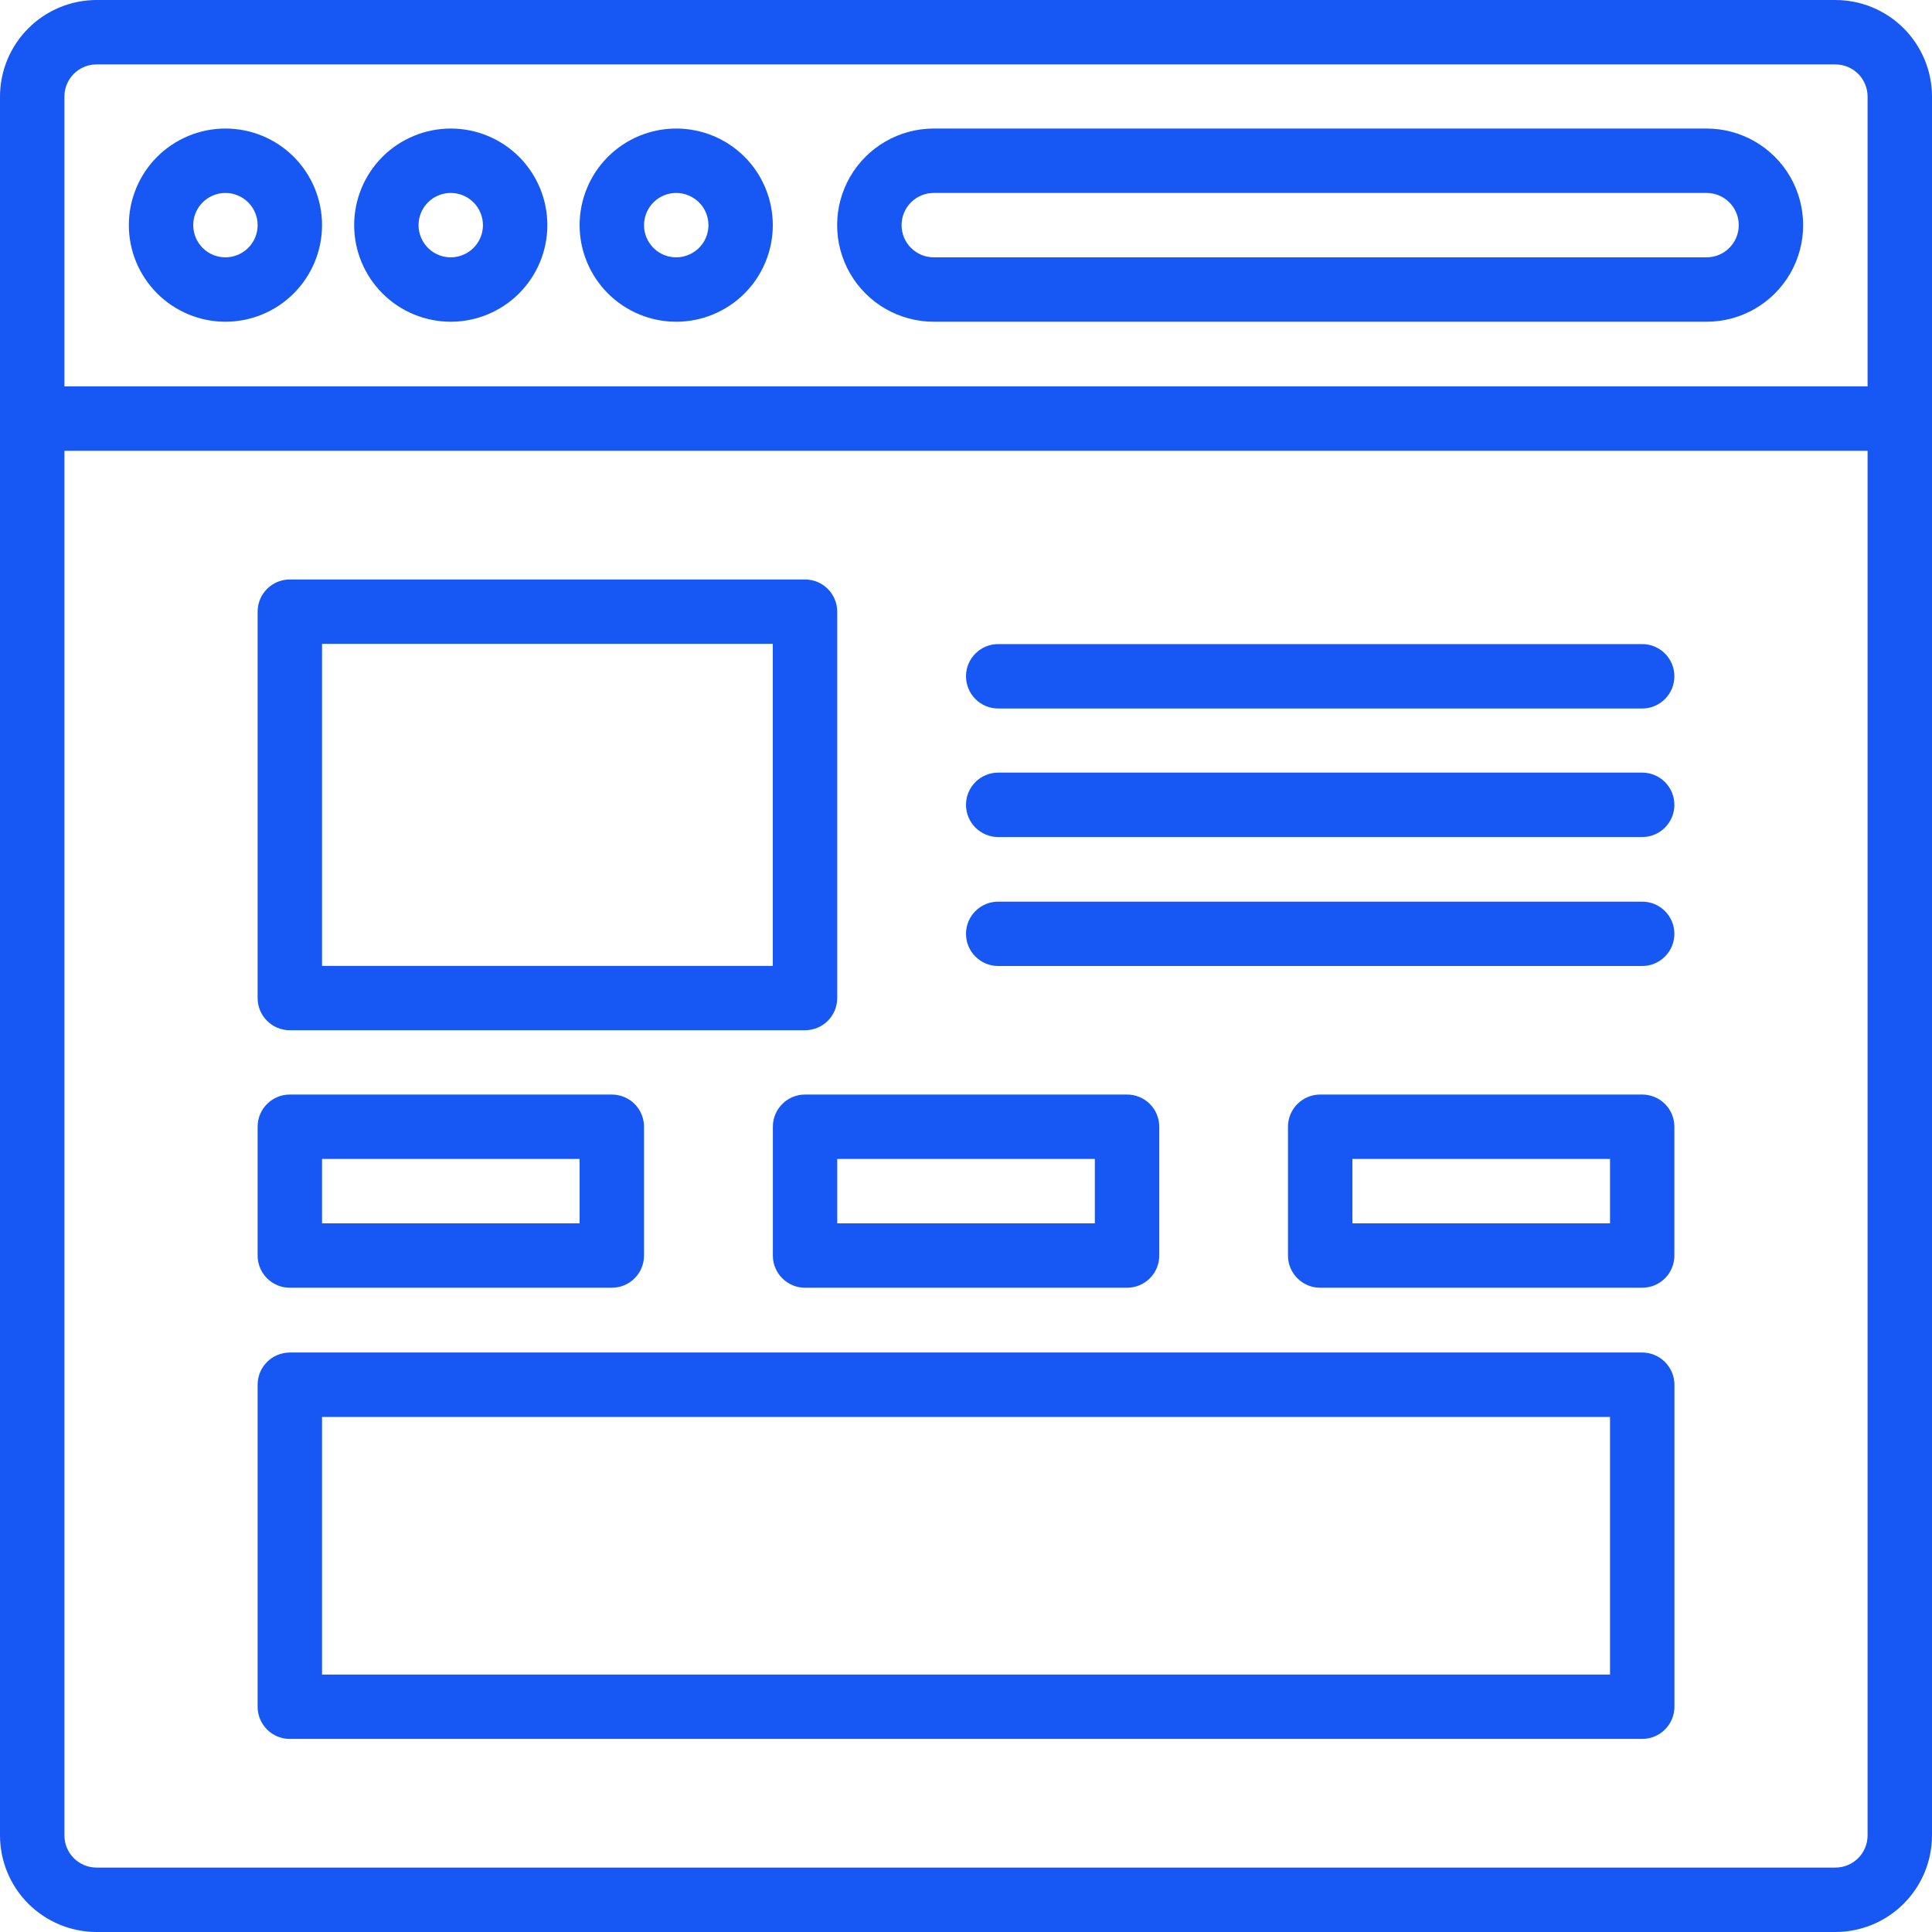 <svg width="32" height="32" viewBox="0 0 32 32" fill="none" xmlns="http://www.w3.org/2000/svg">
<path d="M30.4 0H1.6C1.176 0 0.769 0.169 0.469 0.469C0.169 0.769 0 1.176 0 1.6V30.4C0 30.824 0.169 31.232 0.469 31.531C0.769 31.831 1.176 32 1.6 32H30.4C30.824 32 31.232 31.831 31.531 31.531C31.831 31.231 32 30.824 32 30.4V1.6C32 1.176 31.831 0.769 31.531 0.469C31.231 0.169 30.824 0 30.4 0V0ZM1.067 1.6C1.067 1.305 1.305 1.067 1.6 1.067H30.4C30.541 1.067 30.677 1.123 30.777 1.223C30.877 1.323 30.933 1.459 30.933 1.6V6.4H1.067V1.6ZM30.933 30.4C30.933 30.541 30.877 30.677 30.777 30.777C30.677 30.877 30.541 30.933 30.4 30.933H1.6C1.305 30.933 1.067 30.695 1.067 30.4V7.467H30.933V30.4Z" fill="#1758F5"/>
<path d="M28.266 5.329H15.466C14.894 5.329 14.366 5.024 14.08 4.529C13.794 4.034 13.794 3.424 14.08 2.929C14.366 2.434 14.894 2.129 15.466 2.129H28.266C28.838 2.129 29.366 2.434 29.652 2.929C29.937 3.424 29.937 4.034 29.652 4.529C29.366 5.024 28.838 5.329 28.266 5.329ZM15.466 3.196C15.171 3.196 14.933 3.434 14.933 3.729C14.933 4.023 15.171 4.262 15.466 4.262H28.266C28.561 4.262 28.799 4.023 28.799 3.729C28.799 3.434 28.561 3.196 28.266 3.196H15.466Z" fill="#1758F5"/>
<path d="M3.734 5.329C3.31 5.329 2.903 5.16 2.603 4.86C2.303 4.56 2.134 4.153 2.134 3.729C2.134 3.305 2.303 2.897 2.603 2.597C2.903 2.298 3.31 2.129 3.734 2.129C4.158 2.129 4.565 2.297 4.865 2.597C5.165 2.897 5.334 3.305 5.334 3.729C5.334 4.153 5.165 4.56 4.865 4.86C4.565 5.16 4.158 5.329 3.734 5.329ZM3.734 3.196C3.518 3.196 3.324 3.326 3.241 3.525C3.159 3.724 3.204 3.953 3.357 4.106C3.509 4.259 3.739 4.304 3.938 4.221C4.137 4.139 4.267 3.945 4.267 3.729C4.267 3.587 4.211 3.452 4.111 3.352C4.011 3.252 3.875 3.196 3.734 3.196Z" fill="#1758F5"/>
<path d="M7.466 5.329C7.042 5.329 6.634 5.16 6.335 4.86C6.035 4.56 5.866 4.153 5.866 3.729C5.866 3.305 6.035 2.897 6.335 2.597C6.635 2.298 7.042 2.129 7.466 2.129C7.89 2.129 8.297 2.297 8.597 2.597C8.897 2.897 9.066 3.305 9.066 3.729C9.066 4.153 8.897 4.56 8.597 4.86C8.297 5.16 7.89 5.329 7.466 5.329ZM7.466 3.196C7.25 3.196 7.056 3.326 6.973 3.525C6.891 3.724 6.936 3.953 7.089 4.106C7.241 4.259 7.471 4.304 7.67 4.221C7.869 4.139 7.999 3.945 7.999 3.729C7.999 3.587 7.943 3.452 7.843 3.352C7.743 3.252 7.607 3.196 7.466 3.196Z" fill="#1758F5"/>
<path d="M11.2 5.329C10.776 5.329 10.369 5.16 10.069 4.86C9.769 4.56 9.6 4.153 9.6 3.729C9.6 3.305 9.769 2.897 10.069 2.597C10.369 2.298 10.776 2.129 11.2 2.129C11.624 2.129 12.032 2.297 12.332 2.597C12.632 2.897 12.8 3.305 12.8 3.729C12.8 4.153 12.632 4.56 12.332 4.86C12.032 5.16 11.624 5.329 11.2 5.329ZM11.2 3.196C10.985 3.196 10.79 3.326 10.708 3.525C10.625 3.724 10.671 3.953 10.823 4.106C10.976 4.259 11.205 4.304 11.404 4.221C11.604 4.139 11.734 3.945 11.734 3.729C11.734 3.587 11.678 3.452 11.578 3.352C11.477 3.252 11.342 3.196 11.2 3.196Z" fill="#1758F5"/>
<path d="M13.334 17.064H4.8C4.506 17.064 4.267 16.826 4.267 16.531V10.131C4.267 9.836 4.506 9.598 4.8 9.598H13.334C13.475 9.598 13.611 9.654 13.711 9.754C13.811 9.854 13.867 9.99 13.867 10.131V16.531C13.867 16.672 13.811 16.808 13.711 16.908C13.611 17.008 13.475 17.064 13.334 17.064ZM5.334 15.998H12.8V10.664H5.334V15.998Z" fill="#1758F5"/>
<path d="M27.2 11.735H16.533C16.239 11.735 16 11.496 16 11.201C16 10.907 16.239 10.668 16.533 10.668H27.2C27.494 10.668 27.733 10.907 27.733 11.201C27.733 11.496 27.494 11.735 27.2 11.735Z" fill="#1758F5"/>
<path d="M27.2 13.864H16.533C16.239 13.864 16 13.625 16 13.33C16 13.036 16.239 12.797 16.533 12.797H27.2C27.494 12.797 27.733 13.036 27.733 13.33C27.733 13.625 27.494 13.864 27.2 13.864Z" fill="#1758F5"/>
<path d="M27.2 16H16.533C16.239 16 16 15.761 16 15.467C16 15.172 16.239 14.934 16.533 14.934H27.2C27.494 14.934 27.733 15.172 27.733 15.467C27.733 15.761 27.494 16 27.2 16Z" fill="#1758F5"/>
<path d="M27.2 21.329H21.867C21.572 21.329 21.333 21.09 21.333 20.796V18.662C21.333 18.368 21.572 18.129 21.867 18.129H27.2C27.341 18.129 27.477 18.185 27.577 18.285C27.677 18.385 27.733 18.521 27.733 18.662V20.796C27.733 20.937 27.677 21.073 27.577 21.173C27.477 21.273 27.341 21.329 27.2 21.329ZM22.4 20.262H26.667V19.196H22.4V20.262Z" fill="#1758F5"/>
<path d="M10.133 21.329H4.8C4.506 21.329 4.267 21.09 4.267 20.796V18.662C4.267 18.368 4.506 18.129 4.8 18.129H10.133C10.275 18.129 10.411 18.185 10.511 18.285C10.611 18.385 10.667 18.521 10.667 18.662V20.796C10.667 20.937 10.611 21.073 10.511 21.173C10.411 21.273 10.275 21.329 10.133 21.329ZM5.334 20.262H9.6V19.196H5.334V20.262Z" fill="#1758F5"/>
<path d="M18.668 21.329H13.334C13.04 21.329 12.801 21.09 12.801 20.796V18.662C12.801 18.368 13.04 18.129 13.334 18.129H18.668C18.809 18.129 18.945 18.185 19.045 18.285C19.145 18.385 19.201 18.521 19.201 18.662V20.796C19.201 20.937 19.145 21.073 19.045 21.173C18.945 21.273 18.809 21.329 18.668 21.329ZM13.867 20.262H18.134V19.196H13.867V20.262Z" fill="#1758F5"/>
<path d="M27.2 28.802H4.8C4.506 28.802 4.267 28.564 4.267 28.269V22.936C4.267 22.641 4.506 22.402 4.8 22.402H27.2C27.342 22.402 27.477 22.459 27.577 22.558C27.677 22.659 27.734 22.794 27.734 22.936V28.269C27.734 28.41 27.677 28.546 27.577 28.646C27.477 28.746 27.342 28.802 27.2 28.802ZM5.334 27.736H26.667V23.469H5.334V27.736Z" fill="#1758F5"/>
</svg>
